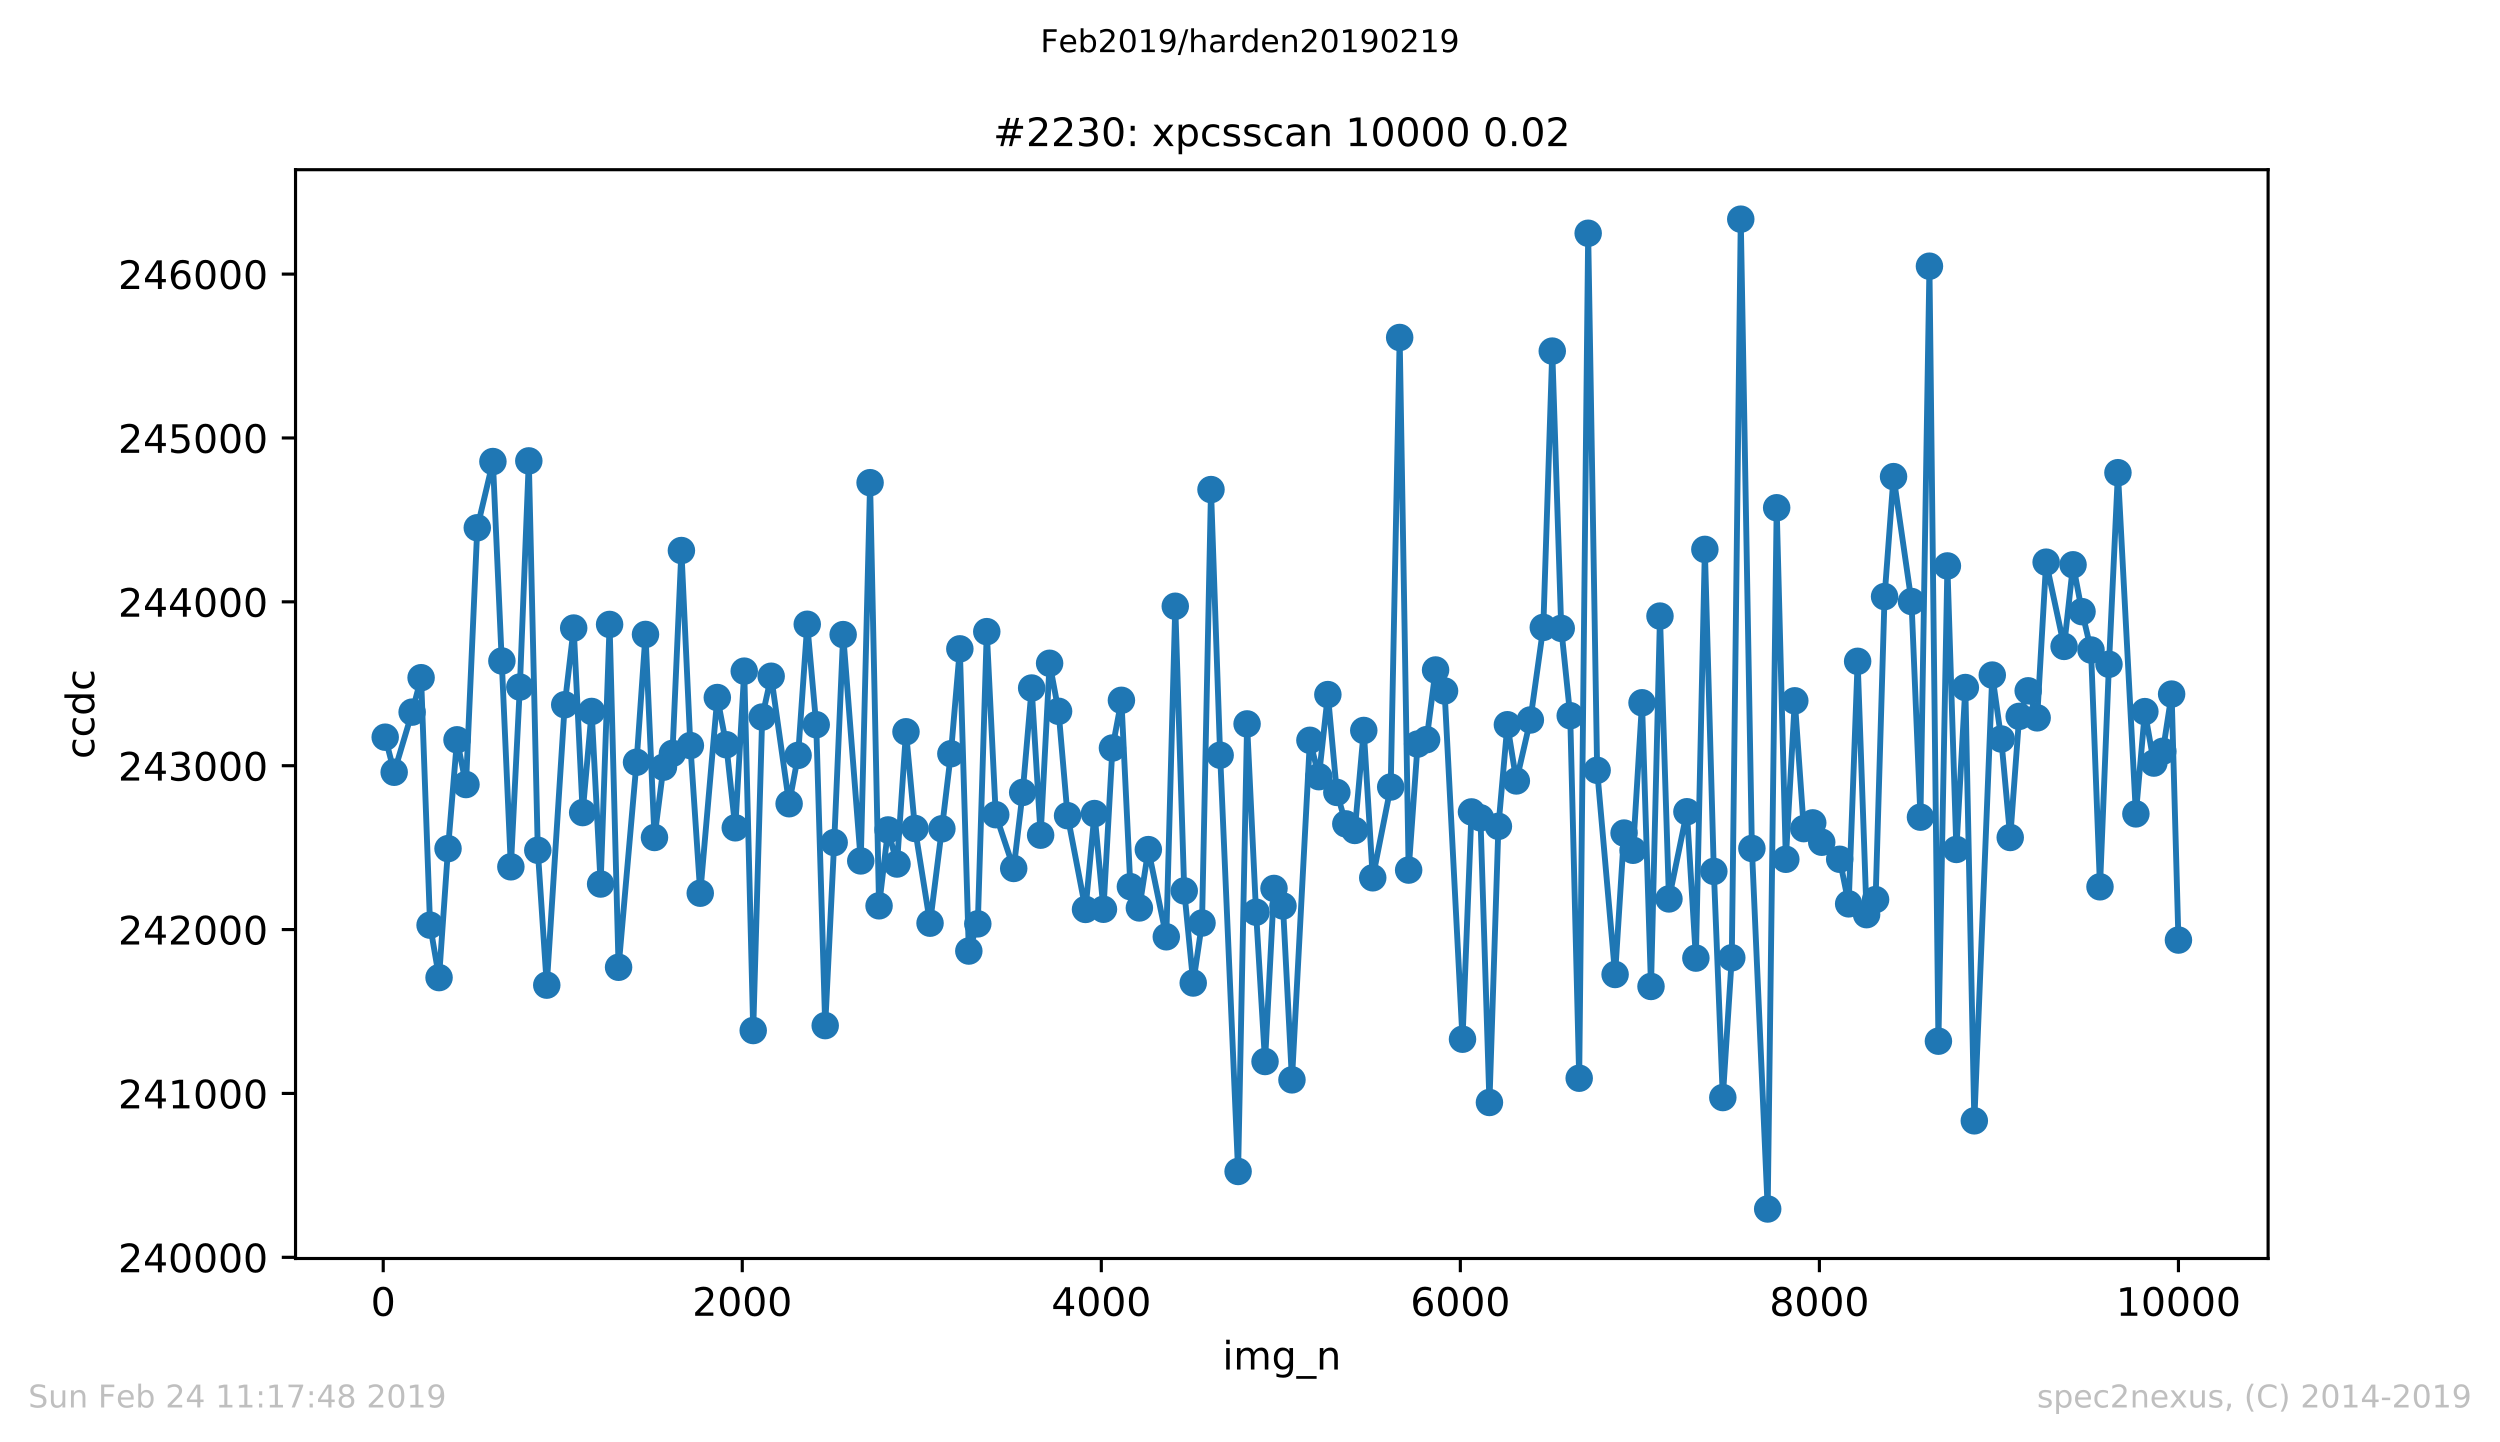 <?xml version="1.0" encoding="utf-8" standalone="no"?>
<!DOCTYPE svg PUBLIC "-//W3C//DTD SVG 1.1//EN"
  "http://www.w3.org/Graphics/SVG/1.1/DTD/svg11.dtd">
<!-- Created with matplotlib (https://matplotlib.org/) -->
<svg height="367.2pt" version="1.1" viewBox="0 0 636.48 367.2" width="636.48pt" xmlns="http://www.w3.org/2000/svg" xmlns:xlink="http://www.w3.org/1999/xlink">
 <defs>
  <style type="text/css">
*{stroke-linecap:butt;stroke-linejoin:round;white-space:pre;}
  </style>
 </defs>
 <g id="figure_1">
  <g id="patch_1">
   <path d="M 0 367.2 
L 636.48 367.2 
L 636.48 0 
L 0 0 
z
" style="fill:#ffffff;"/>
  </g>
  <g id="axes_1">
   <g id="patch_2">
    <path d="M 75.24 320.4 
L 577.44 320.4 
L 577.44 43.2 
L 75.24 43.2 
z
" style="fill:#ffffff;"/>
   </g>
   <g id="matplotlib.axis_1">
    <g id="xtick_1">
     <g id="line2d_1">
      <defs>
       <path d="M 0 0 
L 0 3.5 
" id="mfa67e1e155" style="stroke:#000000;stroke-width:0.8;"/>
      </defs>
      <g>
       <use style="stroke:#000000;stroke-width:0.8;" x="97.565" xlink:href="#mfa67e1e155" y="320.4"/>
      </g>
     </g>
     <g id="text_1">
      <!-- 0 -->
      <defs>
       <path d="M 31.781 66.406 
Q 24.172 66.406 20.328 58.906 
Q 16.5 51.422 16.5 36.375 
Q 16.5 21.391 20.328 13.891 
Q 24.172 6.391 31.781 6.391 
Q 39.453 6.391 43.281 13.891 
Q 47.125 21.391 47.125 36.375 
Q 47.125 51.422 43.281 58.906 
Q 39.453 66.406 31.781 66.406 
z
M 31.781 74.219 
Q 44.047 74.219 50.516 64.516 
Q 56.984 54.828 56.984 36.375 
Q 56.984 17.969 50.516 8.266 
Q 44.047 -1.422 31.781 -1.422 
Q 19.531 -1.422 13.062 8.266 
Q 6.594 17.969 6.594 36.375 
Q 6.594 54.828 13.062 64.516 
Q 19.531 74.219 31.781 74.219 
z
" id="DejaVuSans-48"/>
      </defs>
      <g transform="translate(94.383 334.998)scale(0.1 -0.1)">
       <use xlink:href="#DejaVuSans-48"/>
      </g>
     </g>
    </g>
    <g id="xtick_2">
     <g id="line2d_2">
      <g>
       <use style="stroke:#000000;stroke-width:0.8;" x="188.974" xlink:href="#mfa67e1e155" y="320.4"/>
      </g>
     </g>
     <g id="text_2">
      <!-- 2000 -->
      <defs>
       <path d="M 19.188 8.297 
L 53.609 8.297 
L 53.609 0 
L 7.328 0 
L 7.328 8.297 
Q 12.938 14.109 22.625 23.891 
Q 32.328 33.688 34.812 36.531 
Q 39.547 41.844 41.422 45.531 
Q 43.312 49.219 43.312 52.781 
Q 43.312 58.594 39.234 62.25 
Q 35.156 65.922 28.609 65.922 
Q 23.969 65.922 18.812 64.312 
Q 13.672 62.703 7.812 59.422 
L 7.812 69.391 
Q 13.766 71.781 18.938 73 
Q 24.125 74.219 28.422 74.219 
Q 39.75 74.219 46.484 68.547 
Q 53.219 62.891 53.219 53.422 
Q 53.219 48.922 51.531 44.891 
Q 49.859 40.875 45.406 35.406 
Q 44.188 33.984 37.641 27.219 
Q 31.109 20.453 19.188 8.297 
z
" id="DejaVuSans-50"/>
      </defs>
      <g transform="translate(176.249 334.998)scale(0.1 -0.1)">
       <use xlink:href="#DejaVuSans-50"/>
       <use x="63.623" xlink:href="#DejaVuSans-48"/>
       <use x="127.246" xlink:href="#DejaVuSans-48"/>
       <use x="190.869" xlink:href="#DejaVuSans-48"/>
      </g>
     </g>
    </g>
    <g id="xtick_3">
     <g id="line2d_3">
      <g>
       <use style="stroke:#000000;stroke-width:0.8;" x="280.384" xlink:href="#mfa67e1e155" y="320.4"/>
      </g>
     </g>
     <g id="text_3">
      <!-- 4000 -->
      <defs>
       <path d="M 37.797 64.312 
L 12.891 25.391 
L 37.797 25.391 
z
M 35.203 72.906 
L 47.609 72.906 
L 47.609 25.391 
L 58.016 25.391 
L 58.016 17.188 
L 47.609 17.188 
L 47.609 0 
L 37.797 0 
L 37.797 17.188 
L 4.891 17.188 
L 4.891 26.703 
z
" id="DejaVuSans-52"/>
      </defs>
      <g transform="translate(267.659 334.998)scale(0.1 -0.1)">
       <use xlink:href="#DejaVuSans-52"/>
       <use x="63.623" xlink:href="#DejaVuSans-48"/>
       <use x="127.246" xlink:href="#DejaVuSans-48"/>
       <use x="190.869" xlink:href="#DejaVuSans-48"/>
      </g>
     </g>
    </g>
    <g id="xtick_4">
     <g id="line2d_4">
      <g>
       <use style="stroke:#000000;stroke-width:0.8;" x="371.793" xlink:href="#mfa67e1e155" y="320.4"/>
      </g>
     </g>
     <g id="text_4">
      <!-- 6000 -->
      <defs>
       <path d="M 33.016 40.375 
Q 26.375 40.375 22.484 35.828 
Q 18.609 31.297 18.609 23.391 
Q 18.609 15.531 22.484 10.953 
Q 26.375 6.391 33.016 6.391 
Q 39.656 6.391 43.531 10.953 
Q 47.406 15.531 47.406 23.391 
Q 47.406 31.297 43.531 35.828 
Q 39.656 40.375 33.016 40.375 
z
M 52.594 71.297 
L 52.594 62.312 
Q 48.875 64.062 45.094 64.984 
Q 41.312 65.922 37.594 65.922 
Q 27.828 65.922 22.672 59.328 
Q 17.531 52.734 16.797 39.406 
Q 19.672 43.656 24.016 45.922 
Q 28.375 48.188 33.594 48.188 
Q 44.578 48.188 50.953 41.516 
Q 57.328 34.859 57.328 23.391 
Q 57.328 12.156 50.688 5.359 
Q 44.047 -1.422 33.016 -1.422 
Q 20.359 -1.422 13.672 8.266 
Q 6.984 17.969 6.984 36.375 
Q 6.984 53.656 15.188 63.938 
Q 23.391 74.219 37.203 74.219 
Q 40.922 74.219 44.703 73.484 
Q 48.484 72.75 52.594 71.297 
z
" id="DejaVuSans-54"/>
      </defs>
      <g transform="translate(359.068 334.998)scale(0.1 -0.1)">
       <use xlink:href="#DejaVuSans-54"/>
       <use x="63.623" xlink:href="#DejaVuSans-48"/>
       <use x="127.246" xlink:href="#DejaVuSans-48"/>
       <use x="190.869" xlink:href="#DejaVuSans-48"/>
      </g>
     </g>
    </g>
    <g id="xtick_5">
     <g id="line2d_5">
      <g>
       <use style="stroke:#000000;stroke-width:0.8;" x="463.203" xlink:href="#mfa67e1e155" y="320.4"/>
      </g>
     </g>
     <g id="text_5">
      <!-- 8000 -->
      <defs>
       <path d="M 31.781 34.625 
Q 24.75 34.625 20.719 30.859 
Q 16.703 27.094 16.703 20.516 
Q 16.703 13.922 20.719 10.156 
Q 24.75 6.391 31.781 6.391 
Q 38.812 6.391 42.859 10.172 
Q 46.922 13.969 46.922 20.516 
Q 46.922 27.094 42.891 30.859 
Q 38.875 34.625 31.781 34.625 
z
M 21.922 38.812 
Q 15.578 40.375 12.031 44.719 
Q 8.5 49.078 8.5 55.328 
Q 8.5 64.062 14.719 69.141 
Q 20.953 74.219 31.781 74.219 
Q 42.672 74.219 48.875 69.141 
Q 55.078 64.062 55.078 55.328 
Q 55.078 49.078 51.531 44.719 
Q 48 40.375 41.703 38.812 
Q 48.828 37.156 52.797 32.312 
Q 56.781 27.484 56.781 20.516 
Q 56.781 9.906 50.312 4.234 
Q 43.844 -1.422 31.781 -1.422 
Q 19.734 -1.422 13.25 4.234 
Q 6.781 9.906 6.781 20.516 
Q 6.781 27.484 10.781 32.312 
Q 14.797 37.156 21.922 38.812 
z
M 18.312 54.391 
Q 18.312 48.734 21.844 45.562 
Q 25.391 42.391 31.781 42.391 
Q 38.141 42.391 41.719 45.562 
Q 45.312 48.734 45.312 54.391 
Q 45.312 60.062 41.719 63.234 
Q 38.141 66.406 31.781 66.406 
Q 25.391 66.406 21.844 63.234 
Q 18.312 60.062 18.312 54.391 
z
" id="DejaVuSans-56"/>
      </defs>
      <g transform="translate(450.478 334.998)scale(0.1 -0.1)">
       <use xlink:href="#DejaVuSans-56"/>
       <use x="63.623" xlink:href="#DejaVuSans-48"/>
       <use x="127.246" xlink:href="#DejaVuSans-48"/>
       <use x="190.869" xlink:href="#DejaVuSans-48"/>
      </g>
     </g>
    </g>
    <g id="xtick_6">
     <g id="line2d_6">
      <g>
       <use style="stroke:#000000;stroke-width:0.8;" x="554.613" xlink:href="#mfa67e1e155" y="320.4"/>
      </g>
     </g>
     <g id="text_6">
      <!-- 10000 -->
      <defs>
       <path d="M 12.406 8.297 
L 28.516 8.297 
L 28.516 63.922 
L 10.984 60.406 
L 10.984 69.391 
L 28.422 72.906 
L 38.281 72.906 
L 38.281 8.297 
L 54.391 8.297 
L 54.391 0 
L 12.406 0 
z
" id="DejaVuSans-49"/>
      </defs>
      <g transform="translate(538.706 334.998)scale(0.1 -0.1)">
       <use xlink:href="#DejaVuSans-49"/>
       <use x="63.623" xlink:href="#DejaVuSans-48"/>
       <use x="127.246" xlink:href="#DejaVuSans-48"/>
       <use x="190.869" xlink:href="#DejaVuSans-48"/>
       <use x="254.492" xlink:href="#DejaVuSans-48"/>
      </g>
     </g>
    </g>
    <g id="text_7">
     <!-- img_n -->
     <defs>
      <path d="M 9.422 54.688 
L 18.406 54.688 
L 18.406 0 
L 9.422 0 
z
M 9.422 75.984 
L 18.406 75.984 
L 18.406 64.594 
L 9.422 64.594 
z
" id="DejaVuSans-105"/>
      <path d="M 52 44.188 
Q 55.375 50.25 60.062 53.125 
Q 64.75 56 71.094 56 
Q 79.641 56 84.281 50.016 
Q 88.922 44.047 88.922 33.016 
L 88.922 0 
L 79.891 0 
L 79.891 32.719 
Q 79.891 40.578 77.094 44.375 
Q 74.312 48.188 68.609 48.188 
Q 61.625 48.188 57.562 43.547 
Q 53.516 38.922 53.516 30.906 
L 53.516 0 
L 44.484 0 
L 44.484 32.719 
Q 44.484 40.625 41.703 44.406 
Q 38.922 48.188 33.109 48.188 
Q 26.219 48.188 22.156 43.531 
Q 18.109 38.875 18.109 30.906 
L 18.109 0 
L 9.078 0 
L 9.078 54.688 
L 18.109 54.688 
L 18.109 46.188 
Q 21.188 51.219 25.484 53.609 
Q 29.781 56 35.688 56 
Q 41.656 56 45.828 52.969 
Q 50 49.953 52 44.188 
z
" id="DejaVuSans-109"/>
      <path d="M 45.406 27.984 
Q 45.406 37.75 41.375 43.109 
Q 37.359 48.484 30.078 48.484 
Q 22.859 48.484 18.828 43.109 
Q 14.797 37.75 14.797 27.984 
Q 14.797 18.266 18.828 12.891 
Q 22.859 7.516 30.078 7.516 
Q 37.359 7.516 41.375 12.891 
Q 45.406 18.266 45.406 27.984 
z
M 54.391 6.781 
Q 54.391 -7.172 48.188 -13.984 
Q 42 -20.797 29.203 -20.797 
Q 24.469 -20.797 20.266 -20.094 
Q 16.062 -19.391 12.109 -17.922 
L 12.109 -9.188 
Q 16.062 -11.328 19.922 -12.344 
Q 23.781 -13.375 27.781 -13.375 
Q 36.625 -13.375 41.016 -8.766 
Q 45.406 -4.156 45.406 5.172 
L 45.406 9.625 
Q 42.625 4.781 38.281 2.391 
Q 33.938 0 27.875 0 
Q 17.828 0 11.672 7.656 
Q 5.516 15.328 5.516 27.984 
Q 5.516 40.672 11.672 48.328 
Q 17.828 56 27.875 56 
Q 33.938 56 38.281 53.609 
Q 42.625 51.219 45.406 46.391 
L 45.406 54.688 
L 54.391 54.688 
z
" id="DejaVuSans-103"/>
      <path d="M 50.984 -16.609 
L 50.984 -23.578 
L -0.984 -23.578 
L -0.984 -16.609 
z
" id="DejaVuSans-95"/>
      <path d="M 54.891 33.016 
L 54.891 0 
L 45.906 0 
L 45.906 32.719 
Q 45.906 40.484 42.875 44.328 
Q 39.844 48.188 33.797 48.188 
Q 26.516 48.188 22.312 43.547 
Q 18.109 38.922 18.109 30.906 
L 18.109 0 
L 9.078 0 
L 9.078 54.688 
L 18.109 54.688 
L 18.109 46.188 
Q 21.344 51.125 25.703 53.562 
Q 30.078 56 35.797 56 
Q 45.219 56 50.047 50.172 
Q 54.891 44.344 54.891 33.016 
z
" id="DejaVuSans-110"/>
     </defs>
     <g transform="translate(311.238 348.677)scale(0.1 -0.1)">
      <use xlink:href="#DejaVuSans-105"/>
      <use x="27.783" xlink:href="#DejaVuSans-109"/>
      <use x="125.195" xlink:href="#DejaVuSans-103"/>
      <use x="188.672" xlink:href="#DejaVuSans-95"/>
      <use x="238.672" xlink:href="#DejaVuSans-110"/>
     </g>
    </g>
   </g>
   <g id="matplotlib.axis_2">
    <g id="ytick_1">
     <g id="line2d_7">
      <defs>
       <path d="M 0 0 
L -3.5 0 
" id="m250cfc0ea9" style="stroke:#000000;stroke-width:0.8;"/>
      </defs>
      <g>
       <use style="stroke:#000000;stroke-width:0.8;" x="75.24" xlink:href="#m250cfc0ea9" y="320.108"/>
      </g>
     </g>
     <g id="text_8">
      <!-- 240000 -->
      <g transform="translate(30.065 323.907)scale(0.1 -0.1)">
       <use xlink:href="#DejaVuSans-50"/>
       <use x="63.623" xlink:href="#DejaVuSans-52"/>
       <use x="127.246" xlink:href="#DejaVuSans-48"/>
       <use x="190.869" xlink:href="#DejaVuSans-48"/>
       <use x="254.492" xlink:href="#DejaVuSans-48"/>
       <use x="318.115" xlink:href="#DejaVuSans-48"/>
      </g>
     </g>
    </g>
    <g id="ytick_2">
     <g id="line2d_8">
      <g>
       <use style="stroke:#000000;stroke-width:0.8;" x="75.24" xlink:href="#m250cfc0ea9" y="278.386"/>
      </g>
     </g>
     <g id="text_9">
      <!-- 241000 -->
      <g transform="translate(30.065 282.185)scale(0.1 -0.1)">
       <use xlink:href="#DejaVuSans-50"/>
       <use x="63.623" xlink:href="#DejaVuSans-52"/>
       <use x="127.246" xlink:href="#DejaVuSans-49"/>
       <use x="190.869" xlink:href="#DejaVuSans-48"/>
       <use x="254.492" xlink:href="#DejaVuSans-48"/>
       <use x="318.115" xlink:href="#DejaVuSans-48"/>
      </g>
     </g>
    </g>
    <g id="ytick_3">
     <g id="line2d_9">
      <g>
       <use style="stroke:#000000;stroke-width:0.8;" x="75.24" xlink:href="#m250cfc0ea9" y="236.664"/>
      </g>
     </g>
     <g id="text_10">
      <!-- 242000 -->
      <g transform="translate(30.065 240.463)scale(0.1 -0.1)">
       <use xlink:href="#DejaVuSans-50"/>
       <use x="63.623" xlink:href="#DejaVuSans-52"/>
       <use x="127.246" xlink:href="#DejaVuSans-50"/>
       <use x="190.869" xlink:href="#DejaVuSans-48"/>
       <use x="254.492" xlink:href="#DejaVuSans-48"/>
       <use x="318.115" xlink:href="#DejaVuSans-48"/>
      </g>
     </g>
    </g>
    <g id="ytick_4">
     <g id="line2d_10">
      <g>
       <use style="stroke:#000000;stroke-width:0.8;" x="75.24" xlink:href="#m250cfc0ea9" y="194.942"/>
      </g>
     </g>
     <g id="text_11">
      <!-- 243000 -->
      <defs>
       <path d="M 40.578 39.312 
Q 47.656 37.797 51.625 33 
Q 55.609 28.219 55.609 21.188 
Q 55.609 10.406 48.188 4.484 
Q 40.766 -1.422 27.094 -1.422 
Q 22.516 -1.422 17.656 -0.516 
Q 12.797 0.391 7.625 2.203 
L 7.625 11.719 
Q 11.719 9.328 16.594 8.109 
Q 21.484 6.891 26.812 6.891 
Q 36.078 6.891 40.938 10.547 
Q 45.797 14.203 45.797 21.188 
Q 45.797 27.641 41.281 31.266 
Q 36.766 34.906 28.719 34.906 
L 20.219 34.906 
L 20.219 43.016 
L 29.109 43.016 
Q 36.375 43.016 40.234 45.922 
Q 44.094 48.828 44.094 54.297 
Q 44.094 59.906 40.109 62.906 
Q 36.141 65.922 28.719 65.922 
Q 24.656 65.922 20.016 65.031 
Q 15.375 64.156 9.812 62.312 
L 9.812 71.094 
Q 15.438 72.656 20.344 73.438 
Q 25.25 74.219 29.594 74.219 
Q 40.828 74.219 47.359 69.109 
Q 53.906 64.016 53.906 55.328 
Q 53.906 49.266 50.438 45.094 
Q 46.969 40.922 40.578 39.312 
z
" id="DejaVuSans-51"/>
      </defs>
      <g transform="translate(30.065 198.742)scale(0.1 -0.1)">
       <use xlink:href="#DejaVuSans-50"/>
       <use x="63.623" xlink:href="#DejaVuSans-52"/>
       <use x="127.246" xlink:href="#DejaVuSans-51"/>
       <use x="190.869" xlink:href="#DejaVuSans-48"/>
       <use x="254.492" xlink:href="#DejaVuSans-48"/>
       <use x="318.115" xlink:href="#DejaVuSans-48"/>
      </g>
     </g>
    </g>
    <g id="ytick_5">
     <g id="line2d_11">
      <g>
       <use style="stroke:#000000;stroke-width:0.8;" x="75.24" xlink:href="#m250cfc0ea9" y="153.221"/>
      </g>
     </g>
     <g id="text_12">
      <!-- 244000 -->
      <g transform="translate(30.065 157.02)scale(0.1 -0.1)">
       <use xlink:href="#DejaVuSans-50"/>
       <use x="63.623" xlink:href="#DejaVuSans-52"/>
       <use x="127.246" xlink:href="#DejaVuSans-52"/>
       <use x="190.869" xlink:href="#DejaVuSans-48"/>
       <use x="254.492" xlink:href="#DejaVuSans-48"/>
       <use x="318.115" xlink:href="#DejaVuSans-48"/>
      </g>
     </g>
    </g>
    <g id="ytick_6">
     <g id="line2d_12">
      <g>
       <use style="stroke:#000000;stroke-width:0.8;" x="75.24" xlink:href="#m250cfc0ea9" y="111.499"/>
      </g>
     </g>
     <g id="text_13">
      <!-- 245000 -->
      <defs>
       <path d="M 10.797 72.906 
L 49.516 72.906 
L 49.516 64.594 
L 19.828 64.594 
L 19.828 46.734 
Q 21.969 47.469 24.109 47.828 
Q 26.266 48.188 28.422 48.188 
Q 40.625 48.188 47.75 41.5 
Q 54.891 34.812 54.891 23.391 
Q 54.891 11.625 47.562 5.094 
Q 40.234 -1.422 26.906 -1.422 
Q 22.312 -1.422 17.547 -0.641 
Q 12.797 0.141 7.719 1.703 
L 7.719 11.625 
Q 12.109 9.234 16.797 8.062 
Q 21.484 6.891 26.703 6.891 
Q 35.156 6.891 40.078 11.328 
Q 45.016 15.766 45.016 23.391 
Q 45.016 31 40.078 35.438 
Q 35.156 39.891 26.703 39.891 
Q 22.75 39.891 18.812 39.016 
Q 14.891 38.141 10.797 36.281 
z
" id="DejaVuSans-53"/>
      </defs>
      <g transform="translate(30.065 115.298)scale(0.1 -0.1)">
       <use xlink:href="#DejaVuSans-50"/>
       <use x="63.623" xlink:href="#DejaVuSans-52"/>
       <use x="127.246" xlink:href="#DejaVuSans-53"/>
       <use x="190.869" xlink:href="#DejaVuSans-48"/>
       <use x="254.492" xlink:href="#DejaVuSans-48"/>
       <use x="318.115" xlink:href="#DejaVuSans-48"/>
      </g>
     </g>
    </g>
    <g id="ytick_7">
     <g id="line2d_13">
      <g>
       <use style="stroke:#000000;stroke-width:0.8;" x="75.24" xlink:href="#m250cfc0ea9" y="69.777"/>
      </g>
     </g>
     <g id="text_14">
      <!-- 246000 -->
      <g transform="translate(30.065 73.576)scale(0.1 -0.1)">
       <use xlink:href="#DejaVuSans-50"/>
       <use x="63.623" xlink:href="#DejaVuSans-52"/>
       <use x="127.246" xlink:href="#DejaVuSans-54"/>
       <use x="190.869" xlink:href="#DejaVuSans-48"/>
       <use x="254.492" xlink:href="#DejaVuSans-48"/>
       <use x="318.115" xlink:href="#DejaVuSans-48"/>
      </g>
     </g>
    </g>
    <g id="text_15">
     <!-- ccdc -->
     <defs>
      <path d="M 48.781 52.594 
L 48.781 44.188 
Q 44.969 46.297 41.141 47.344 
Q 37.312 48.391 33.406 48.391 
Q 24.656 48.391 19.812 42.844 
Q 14.984 37.312 14.984 27.297 
Q 14.984 17.281 19.812 11.734 
Q 24.656 6.203 33.406 6.203 
Q 37.312 6.203 41.141 7.25 
Q 44.969 8.297 48.781 10.406 
L 48.781 2.094 
Q 45.016 0.344 40.984 -0.531 
Q 36.969 -1.422 32.422 -1.422 
Q 20.062 -1.422 12.781 6.344 
Q 5.516 14.109 5.516 27.297 
Q 5.516 40.672 12.859 48.328 
Q 20.219 56 33.016 56 
Q 37.156 56 41.109 55.141 
Q 45.062 54.297 48.781 52.594 
z
" id="DejaVuSans-99"/>
      <path d="M 45.406 46.391 
L 45.406 75.984 
L 54.391 75.984 
L 54.391 0 
L 45.406 0 
L 45.406 8.203 
Q 42.578 3.328 38.25 0.953 
Q 33.938 -1.422 27.875 -1.422 
Q 17.969 -1.422 11.734 6.484 
Q 5.516 14.406 5.516 27.297 
Q 5.516 40.188 11.734 48.094 
Q 17.969 56 27.875 56 
Q 33.938 56 38.25 53.625 
Q 42.578 51.266 45.406 46.391 
z
M 14.797 27.297 
Q 14.797 17.391 18.875 11.75 
Q 22.953 6.109 30.078 6.109 
Q 37.203 6.109 41.297 11.75 
Q 45.406 17.391 45.406 27.297 
Q 45.406 37.203 41.297 42.844 
Q 37.203 48.484 30.078 48.484 
Q 22.953 48.484 18.875 42.844 
Q 14.797 37.203 14.797 27.297 
z
" id="DejaVuSans-100"/>
     </defs>
     <g transform="translate(23.985 193.222)rotate(-90)scale(0.1 -0.1)">
      <use xlink:href="#DejaVuSans-99"/>
      <use x="54.98" xlink:href="#DejaVuSans-99"/>
      <use x="109.961" xlink:href="#DejaVuSans-100"/>
      <use x="173.438" xlink:href="#DejaVuSans-99"/>
     </g>
    </g>
   </g>
   <g id="line2d_14">
    <path clip-path="url(#pda4f08e64d)" d="M 98.067 187.683 
L 100.353 196.611 
L 104.923 181.299 
L 107.208 172.538 
L 109.493 235.538 
L 111.779 248.889 
L 114.064 216.054 
L 116.349 188.35 
L 118.634 199.74 
L 121.514 134.362 
L 125.49 117.507 
L 130.061 220.685 
L 132.346 174.916 
L 134.631 117.34 
L 136.916 216.471 
L 139.202 250.808 
L 143.772 179.422 
L 146.057 159.896 
L 148.343 206.875 
L 150.628 181.132 
L 152.913 225.066 
L 155.198 158.978 
L 157.484 246.26 
L 162.054 194.066 
L 164.339 161.523 
L 166.625 213.217 
L 168.91 195.318 
L 171.195 191.813 
L 173.48 140.162 
L 175.765 189.811 
L 178.279 227.402 
L 182.621 177.586 
L 184.906 189.602 
L 187.192 210.755 
L 189.477 170.869 
L 191.762 262.365 
L 194.047 182.551 
L 196.333 172.162 
L 200.903 204.622 
L 203.188 192.314 
L 205.519 158.936 
L 207.805 184.512 
L 210.09 261.113 
L 212.375 214.51 
L 214.66 161.565 
L 219.139 219.183 
L 221.516 122.889 
L 223.801 230.615 
L 226.086 211.297 
L 228.372 219.975 
L 230.657 186.306 
L 232.942 210.922 
L 236.781 235.037 
L 239.798 211.005 
L 242.083 191.897 
L 244.368 165.195 
L 246.654 242.13 
L 248.939 235.204 
L 251.224 160.814 
L 253.509 207.417 
L 258.08 221.102 
L 260.365 201.743 
L 262.65 175.166 
L 264.936 212.632 
L 267.221 168.866 
L 269.506 181.091 
L 271.791 207.668 
L 276.362 231.532 
L 278.647 207.125 
L 280.932 231.491 
L 283.218 190.436 
L 285.503 178.295 
L 287.788 225.733 
L 290.073 231.157 
L 292.358 216.304 
L 296.929 238.5 
L 299.214 154.347 
L 301.499 226.818 
L 303.785 250.266 
L 306.024 234.995 
L 308.309 124.641 
L 310.64 192.272 
L 315.211 298.246 
L 317.496 184.303 
L 319.781 232.242 
L 322.067 270.25 
L 324.352 226.192 
L 326.637 230.656 
L 328.922 274.923 
L 333.493 188.475 
L 335.778 197.738 
L 338.063 176.835 
L 340.349 201.743 
L 342.634 209.754 
L 344.919 211.423 
L 347.204 185.972 
L 349.489 223.48 
L 354.06 200.366 
L 356.345 85.923 
L 358.63 221.519 
L 360.916 189.435 
L 363.201 188.309 
L 365.486 170.577 
L 367.771 175.917 
L 372.342 264.576 
L 374.627 206.708 
L 376.912 208.21 
L 379.198 280.681 
L 381.483 210.379 
L 383.768 184.512 
L 386.053 198.823 
L 389.618 183.302 
L 392.909 159.729 
L 395.194 89.386 
L 397.48 159.979 
L 399.765 182.217 
L 402.05 274.506 
L 404.335 59.388 
L 406.621 196.111 
L 411.191 248.096 
L 413.476 212.09 
L 415.761 216.471 
L 418.047 178.921 
L 420.332 251.142 
L 422.617 156.85 
L 424.902 228.862 
L 429.473 206.666 
L 431.758 243.924 
L 434.043 139.87 
L 436.329 221.853 
L 438.614 279.429 
L 440.899 243.84 
L 443.184 55.8 
L 446.018 216.012 
L 450.04 307.8 
L 452.325 129.272 
L 454.656 218.766 
L 456.942 178.421 
L 459.227 210.964 
L 461.512 209.503 
L 463.797 214.426 
L 468.368 218.766 
L 470.653 230.114 
L 472.938 168.366 
L 475.223 232.868 
L 477.509 229.029 
L 479.794 151.885 
L 482.079 121.345 
L 486.65 153.137 
L 488.935 208.043 
L 491.22 67.774 
L 493.505 265.077 
L 495.791 144.083 
L 498.076 216.262 
L 500.361 175.041 
L 502.646 285.354 
L 507.217 171.87 
L 509.502 188.142 
L 511.787 213.217 
L 514.073 182.384 
L 516.358 175.875 
L 518.643 182.76 
L 520.928 143.124 
L 525.499 164.569 
L 527.784 143.791 
L 530.069 155.724 
L 532.354 165.487 
L 534.64 225.775 
L 536.925 169.117 
L 539.21 120.344 
L 543.781 207.209 
L 546.066 181.174 
L 548.351 194.275 
L 550.636 191.271 
L 552.876 176.71 
L 554.613 239.334 
L 554.613 239.334 
" style="fill:none;stroke:#1f77b4;stroke-linecap:square;stroke-width:1.5;"/>
    <defs>
     <path d="M 0 3 
C 0.796 3 1.559 2.684 2.121 2.121 
C 2.684 1.559 3 0.796 3 0 
C 3 -0.796 2.684 -1.559 2.121 -2.121 
C 1.559 -2.684 0.796 -3 0 -3 
C -0.796 -3 -1.559 -2.684 -2.121 -2.121 
C -2.684 -1.559 -3 -0.796 -3 0 
C -3 0.796 -2.684 1.559 -2.121 2.121 
C -1.559 2.684 -0.796 3 0 3 
z
" id="m6a1d6b051c" style="stroke:#1f77b4;"/>
    </defs>
    <g clip-path="url(#pda4f08e64d)">
     <use style="fill:#1f77b4;stroke:#1f77b4;" x="98.067" xlink:href="#m6a1d6b051c" y="187.683"/>
     <use style="fill:#1f77b4;stroke:#1f77b4;" x="100.353" xlink:href="#m6a1d6b051c" y="196.611"/>
     <use style="fill:#1f77b4;stroke:#1f77b4;" x="104.923" xlink:href="#m6a1d6b051c" y="181.299"/>
     <use style="fill:#1f77b4;stroke:#1f77b4;" x="107.208" xlink:href="#m6a1d6b051c" y="172.538"/>
     <use style="fill:#1f77b4;stroke:#1f77b4;" x="109.493" xlink:href="#m6a1d6b051c" y="235.538"/>
     <use style="fill:#1f77b4;stroke:#1f77b4;" x="111.779" xlink:href="#m6a1d6b051c" y="248.889"/>
     <use style="fill:#1f77b4;stroke:#1f77b4;" x="114.064" xlink:href="#m6a1d6b051c" y="216.054"/>
     <use style="fill:#1f77b4;stroke:#1f77b4;" x="116.349" xlink:href="#m6a1d6b051c" y="188.35"/>
     <use style="fill:#1f77b4;stroke:#1f77b4;" x="118.634" xlink:href="#m6a1d6b051c" y="199.74"/>
     <use style="fill:#1f77b4;stroke:#1f77b4;" x="121.514" xlink:href="#m6a1d6b051c" y="134.362"/>
     <use style="fill:#1f77b4;stroke:#1f77b4;" x="125.49" xlink:href="#m6a1d6b051c" y="117.507"/>
     <use style="fill:#1f77b4;stroke:#1f77b4;" x="127.775" xlink:href="#m6a1d6b051c" y="168.282"/>
     <use style="fill:#1f77b4;stroke:#1f77b4;" x="130.061" xlink:href="#m6a1d6b051c" y="220.685"/>
     <use style="fill:#1f77b4;stroke:#1f77b4;" x="132.346" xlink:href="#m6a1d6b051c" y="174.916"/>
     <use style="fill:#1f77b4;stroke:#1f77b4;" x="134.631" xlink:href="#m6a1d6b051c" y="117.34"/>
     <use style="fill:#1f77b4;stroke:#1f77b4;" x="136.916" xlink:href="#m6a1d6b051c" y="216.471"/>
     <use style="fill:#1f77b4;stroke:#1f77b4;" x="139.202" xlink:href="#m6a1d6b051c" y="250.808"/>
     <use style="fill:#1f77b4;stroke:#1f77b4;" x="143.772" xlink:href="#m6a1d6b051c" y="179.422"/>
     <use style="fill:#1f77b4;stroke:#1f77b4;" x="146.057" xlink:href="#m6a1d6b051c" y="159.896"/>
     <use style="fill:#1f77b4;stroke:#1f77b4;" x="148.343" xlink:href="#m6a1d6b051c" y="206.875"/>
     <use style="fill:#1f77b4;stroke:#1f77b4;" x="150.628" xlink:href="#m6a1d6b051c" y="181.132"/>
     <use style="fill:#1f77b4;stroke:#1f77b4;" x="152.913" xlink:href="#m6a1d6b051c" y="225.066"/>
     <use style="fill:#1f77b4;stroke:#1f77b4;" x="155.198" xlink:href="#m6a1d6b051c" y="158.978"/>
     <use style="fill:#1f77b4;stroke:#1f77b4;" x="157.484" xlink:href="#m6a1d6b051c" y="246.26"/>
     <use style="fill:#1f77b4;stroke:#1f77b4;" x="162.054" xlink:href="#m6a1d6b051c" y="194.066"/>
     <use style="fill:#1f77b4;stroke:#1f77b4;" x="164.339" xlink:href="#m6a1d6b051c" y="161.523"/>
     <use style="fill:#1f77b4;stroke:#1f77b4;" x="166.625" xlink:href="#m6a1d6b051c" y="213.217"/>
     <use style="fill:#1f77b4;stroke:#1f77b4;" x="168.91" xlink:href="#m6a1d6b051c" y="195.318"/>
     <use style="fill:#1f77b4;stroke:#1f77b4;" x="171.195" xlink:href="#m6a1d6b051c" y="191.813"/>
     <use style="fill:#1f77b4;stroke:#1f77b4;" x="173.48" xlink:href="#m6a1d6b051c" y="140.162"/>
     <use style="fill:#1f77b4;stroke:#1f77b4;" x="175.765" xlink:href="#m6a1d6b051c" y="189.811"/>
     <use style="fill:#1f77b4;stroke:#1f77b4;" x="178.279" xlink:href="#m6a1d6b051c" y="227.402"/>
     <use style="fill:#1f77b4;stroke:#1f77b4;" x="182.621" xlink:href="#m6a1d6b051c" y="177.586"/>
     <use style="fill:#1f77b4;stroke:#1f77b4;" x="184.906" xlink:href="#m6a1d6b051c" y="189.602"/>
     <use style="fill:#1f77b4;stroke:#1f77b4;" x="187.192" xlink:href="#m6a1d6b051c" y="210.755"/>
     <use style="fill:#1f77b4;stroke:#1f77b4;" x="189.477" xlink:href="#m6a1d6b051c" y="170.869"/>
     <use style="fill:#1f77b4;stroke:#1f77b4;" x="191.762" xlink:href="#m6a1d6b051c" y="262.365"/>
     <use style="fill:#1f77b4;stroke:#1f77b4;" x="194.047" xlink:href="#m6a1d6b051c" y="182.551"/>
     <use style="fill:#1f77b4;stroke:#1f77b4;" x="196.333" xlink:href="#m6a1d6b051c" y="172.162"/>
     <use style="fill:#1f77b4;stroke:#1f77b4;" x="200.903" xlink:href="#m6a1d6b051c" y="204.622"/>
     <use style="fill:#1f77b4;stroke:#1f77b4;" x="203.188" xlink:href="#m6a1d6b051c" y="192.314"/>
     <use style="fill:#1f77b4;stroke:#1f77b4;" x="205.519" xlink:href="#m6a1d6b051c" y="158.936"/>
     <use style="fill:#1f77b4;stroke:#1f77b4;" x="207.805" xlink:href="#m6a1d6b051c" y="184.512"/>
     <use style="fill:#1f77b4;stroke:#1f77b4;" x="210.09" xlink:href="#m6a1d6b051c" y="261.113"/>
     <use style="fill:#1f77b4;stroke:#1f77b4;" x="212.375" xlink:href="#m6a1d6b051c" y="214.51"/>
     <use style="fill:#1f77b4;stroke:#1f77b4;" x="214.66" xlink:href="#m6a1d6b051c" y="161.565"/>
     <use style="fill:#1f77b4;stroke:#1f77b4;" x="219.139" xlink:href="#m6a1d6b051c" y="219.183"/>
     <use style="fill:#1f77b4;stroke:#1f77b4;" x="221.516" xlink:href="#m6a1d6b051c" y="122.889"/>
     <use style="fill:#1f77b4;stroke:#1f77b4;" x="223.801" xlink:href="#m6a1d6b051c" y="230.615"/>
     <use style="fill:#1f77b4;stroke:#1f77b4;" x="226.086" xlink:href="#m6a1d6b051c" y="211.297"/>
     <use style="fill:#1f77b4;stroke:#1f77b4;" x="228.372" xlink:href="#m6a1d6b051c" y="219.975"/>
     <use style="fill:#1f77b4;stroke:#1f77b4;" x="230.657" xlink:href="#m6a1d6b051c" y="186.306"/>
     <use style="fill:#1f77b4;stroke:#1f77b4;" x="232.942" xlink:href="#m6a1d6b051c" y="210.922"/>
     <use style="fill:#1f77b4;stroke:#1f77b4;" x="236.781" xlink:href="#m6a1d6b051c" y="235.037"/>
     <use style="fill:#1f77b4;stroke:#1f77b4;" x="239.798" xlink:href="#m6a1d6b051c" y="211.005"/>
     <use style="fill:#1f77b4;stroke:#1f77b4;" x="242.083" xlink:href="#m6a1d6b051c" y="191.897"/>
     <use style="fill:#1f77b4;stroke:#1f77b4;" x="244.368" xlink:href="#m6a1d6b051c" y="165.195"/>
     <use style="fill:#1f77b4;stroke:#1f77b4;" x="246.654" xlink:href="#m6a1d6b051c" y="242.13"/>
     <use style="fill:#1f77b4;stroke:#1f77b4;" x="248.939" xlink:href="#m6a1d6b051c" y="235.204"/>
     <use style="fill:#1f77b4;stroke:#1f77b4;" x="251.224" xlink:href="#m6a1d6b051c" y="160.814"/>
     <use style="fill:#1f77b4;stroke:#1f77b4;" x="253.509" xlink:href="#m6a1d6b051c" y="207.417"/>
     <use style="fill:#1f77b4;stroke:#1f77b4;" x="258.08" xlink:href="#m6a1d6b051c" y="221.102"/>
     <use style="fill:#1f77b4;stroke:#1f77b4;" x="260.365" xlink:href="#m6a1d6b051c" y="201.743"/>
     <use style="fill:#1f77b4;stroke:#1f77b4;" x="262.65" xlink:href="#m6a1d6b051c" y="175.166"/>
     <use style="fill:#1f77b4;stroke:#1f77b4;" x="264.936" xlink:href="#m6a1d6b051c" y="212.632"/>
     <use style="fill:#1f77b4;stroke:#1f77b4;" x="267.221" xlink:href="#m6a1d6b051c" y="168.866"/>
     <use style="fill:#1f77b4;stroke:#1f77b4;" x="269.506" xlink:href="#m6a1d6b051c" y="181.091"/>
     <use style="fill:#1f77b4;stroke:#1f77b4;" x="271.791" xlink:href="#m6a1d6b051c" y="207.668"/>
     <use style="fill:#1f77b4;stroke:#1f77b4;" x="276.362" xlink:href="#m6a1d6b051c" y="231.532"/>
     <use style="fill:#1f77b4;stroke:#1f77b4;" x="278.647" xlink:href="#m6a1d6b051c" y="207.125"/>
     <use style="fill:#1f77b4;stroke:#1f77b4;" x="280.932" xlink:href="#m6a1d6b051c" y="231.491"/>
     <use style="fill:#1f77b4;stroke:#1f77b4;" x="283.218" xlink:href="#m6a1d6b051c" y="190.436"/>
     <use style="fill:#1f77b4;stroke:#1f77b4;" x="285.503" xlink:href="#m6a1d6b051c" y="178.295"/>
     <use style="fill:#1f77b4;stroke:#1f77b4;" x="287.788" xlink:href="#m6a1d6b051c" y="225.733"/>
     <use style="fill:#1f77b4;stroke:#1f77b4;" x="290.073" xlink:href="#m6a1d6b051c" y="231.157"/>
     <use style="fill:#1f77b4;stroke:#1f77b4;" x="292.358" xlink:href="#m6a1d6b051c" y="216.304"/>
     <use style="fill:#1f77b4;stroke:#1f77b4;" x="296.929" xlink:href="#m6a1d6b051c" y="238.5"/>
     <use style="fill:#1f77b4;stroke:#1f77b4;" x="299.214" xlink:href="#m6a1d6b051c" y="154.347"/>
     <use style="fill:#1f77b4;stroke:#1f77b4;" x="301.499" xlink:href="#m6a1d6b051c" y="226.818"/>
     <use style="fill:#1f77b4;stroke:#1f77b4;" x="303.785" xlink:href="#m6a1d6b051c" y="250.266"/>
     <use style="fill:#1f77b4;stroke:#1f77b4;" x="306.024" xlink:href="#m6a1d6b051c" y="234.995"/>
     <use style="fill:#1f77b4;stroke:#1f77b4;" x="308.309" xlink:href="#m6a1d6b051c" y="124.641"/>
     <use style="fill:#1f77b4;stroke:#1f77b4;" x="310.64" xlink:href="#m6a1d6b051c" y="192.272"/>
     <use style="fill:#1f77b4;stroke:#1f77b4;" x="315.211" xlink:href="#m6a1d6b051c" y="298.246"/>
     <use style="fill:#1f77b4;stroke:#1f77b4;" x="317.496" xlink:href="#m6a1d6b051c" y="184.303"/>
     <use style="fill:#1f77b4;stroke:#1f77b4;" x="319.781" xlink:href="#m6a1d6b051c" y="232.242"/>
     <use style="fill:#1f77b4;stroke:#1f77b4;" x="322.067" xlink:href="#m6a1d6b051c" y="270.25"/>
     <use style="fill:#1f77b4;stroke:#1f77b4;" x="324.352" xlink:href="#m6a1d6b051c" y="226.192"/>
     <use style="fill:#1f77b4;stroke:#1f77b4;" x="326.637" xlink:href="#m6a1d6b051c" y="230.656"/>
     <use style="fill:#1f77b4;stroke:#1f77b4;" x="328.922" xlink:href="#m6a1d6b051c" y="274.923"/>
     <use style="fill:#1f77b4;stroke:#1f77b4;" x="333.493" xlink:href="#m6a1d6b051c" y="188.475"/>
     <use style="fill:#1f77b4;stroke:#1f77b4;" x="335.778" xlink:href="#m6a1d6b051c" y="197.738"/>
     <use style="fill:#1f77b4;stroke:#1f77b4;" x="338.063" xlink:href="#m6a1d6b051c" y="176.835"/>
     <use style="fill:#1f77b4;stroke:#1f77b4;" x="340.349" xlink:href="#m6a1d6b051c" y="201.743"/>
     <use style="fill:#1f77b4;stroke:#1f77b4;" x="342.634" xlink:href="#m6a1d6b051c" y="209.754"/>
     <use style="fill:#1f77b4;stroke:#1f77b4;" x="344.919" xlink:href="#m6a1d6b051c" y="211.423"/>
     <use style="fill:#1f77b4;stroke:#1f77b4;" x="347.204" xlink:href="#m6a1d6b051c" y="185.972"/>
     <use style="fill:#1f77b4;stroke:#1f77b4;" x="349.489" xlink:href="#m6a1d6b051c" y="223.48"/>
     <use style="fill:#1f77b4;stroke:#1f77b4;" x="354.06" xlink:href="#m6a1d6b051c" y="200.366"/>
     <use style="fill:#1f77b4;stroke:#1f77b4;" x="356.345" xlink:href="#m6a1d6b051c" y="85.923"/>
     <use style="fill:#1f77b4;stroke:#1f77b4;" x="358.63" xlink:href="#m6a1d6b051c" y="221.519"/>
     <use style="fill:#1f77b4;stroke:#1f77b4;" x="360.916" xlink:href="#m6a1d6b051c" y="189.435"/>
     <use style="fill:#1f77b4;stroke:#1f77b4;" x="363.201" xlink:href="#m6a1d6b051c" y="188.309"/>
     <use style="fill:#1f77b4;stroke:#1f77b4;" x="365.486" xlink:href="#m6a1d6b051c" y="170.577"/>
     <use style="fill:#1f77b4;stroke:#1f77b4;" x="367.771" xlink:href="#m6a1d6b051c" y="175.917"/>
     <use style="fill:#1f77b4;stroke:#1f77b4;" x="372.342" xlink:href="#m6a1d6b051c" y="264.576"/>
     <use style="fill:#1f77b4;stroke:#1f77b4;" x="374.627" xlink:href="#m6a1d6b051c" y="206.708"/>
     <use style="fill:#1f77b4;stroke:#1f77b4;" x="376.912" xlink:href="#m6a1d6b051c" y="208.21"/>
     <use style="fill:#1f77b4;stroke:#1f77b4;" x="379.198" xlink:href="#m6a1d6b051c" y="280.681"/>
     <use style="fill:#1f77b4;stroke:#1f77b4;" x="381.483" xlink:href="#m6a1d6b051c" y="210.379"/>
     <use style="fill:#1f77b4;stroke:#1f77b4;" x="383.768" xlink:href="#m6a1d6b051c" y="184.512"/>
     <use style="fill:#1f77b4;stroke:#1f77b4;" x="386.053" xlink:href="#m6a1d6b051c" y="198.823"/>
     <use style="fill:#1f77b4;stroke:#1f77b4;" x="389.618" xlink:href="#m6a1d6b051c" y="183.302"/>
     <use style="fill:#1f77b4;stroke:#1f77b4;" x="392.909" xlink:href="#m6a1d6b051c" y="159.729"/>
     <use style="fill:#1f77b4;stroke:#1f77b4;" x="395.194" xlink:href="#m6a1d6b051c" y="89.386"/>
     <use style="fill:#1f77b4;stroke:#1f77b4;" x="397.48" xlink:href="#m6a1d6b051c" y="159.979"/>
     <use style="fill:#1f77b4;stroke:#1f77b4;" x="399.765" xlink:href="#m6a1d6b051c" y="182.217"/>
     <use style="fill:#1f77b4;stroke:#1f77b4;" x="402.05" xlink:href="#m6a1d6b051c" y="274.506"/>
     <use style="fill:#1f77b4;stroke:#1f77b4;" x="404.335" xlink:href="#m6a1d6b051c" y="59.388"/>
     <use style="fill:#1f77b4;stroke:#1f77b4;" x="406.621" xlink:href="#m6a1d6b051c" y="196.111"/>
     <use style="fill:#1f77b4;stroke:#1f77b4;" x="411.191" xlink:href="#m6a1d6b051c" y="248.096"/>
     <use style="fill:#1f77b4;stroke:#1f77b4;" x="413.476" xlink:href="#m6a1d6b051c" y="212.09"/>
     <use style="fill:#1f77b4;stroke:#1f77b4;" x="415.761" xlink:href="#m6a1d6b051c" y="216.471"/>
     <use style="fill:#1f77b4;stroke:#1f77b4;" x="418.047" xlink:href="#m6a1d6b051c" y="178.921"/>
     <use style="fill:#1f77b4;stroke:#1f77b4;" x="420.332" xlink:href="#m6a1d6b051c" y="251.142"/>
     <use style="fill:#1f77b4;stroke:#1f77b4;" x="422.617" xlink:href="#m6a1d6b051c" y="156.85"/>
     <use style="fill:#1f77b4;stroke:#1f77b4;" x="424.902" xlink:href="#m6a1d6b051c" y="228.862"/>
     <use style="fill:#1f77b4;stroke:#1f77b4;" x="429.473" xlink:href="#m6a1d6b051c" y="206.666"/>
     <use style="fill:#1f77b4;stroke:#1f77b4;" x="431.758" xlink:href="#m6a1d6b051c" y="243.924"/>
     <use style="fill:#1f77b4;stroke:#1f77b4;" x="434.043" xlink:href="#m6a1d6b051c" y="139.87"/>
     <use style="fill:#1f77b4;stroke:#1f77b4;" x="436.329" xlink:href="#m6a1d6b051c" y="221.853"/>
     <use style="fill:#1f77b4;stroke:#1f77b4;" x="438.614" xlink:href="#m6a1d6b051c" y="279.429"/>
     <use style="fill:#1f77b4;stroke:#1f77b4;" x="440.899" xlink:href="#m6a1d6b051c" y="243.84"/>
     <use style="fill:#1f77b4;stroke:#1f77b4;" x="443.184" xlink:href="#m6a1d6b051c" y="55.8"/>
     <use style="fill:#1f77b4;stroke:#1f77b4;" x="446.018" xlink:href="#m6a1d6b051c" y="216.012"/>
     <use style="fill:#1f77b4;stroke:#1f77b4;" x="450.04" xlink:href="#m6a1d6b051c" y="307.8"/>
     <use style="fill:#1f77b4;stroke:#1f77b4;" x="452.325" xlink:href="#m6a1d6b051c" y="129.272"/>
     <use style="fill:#1f77b4;stroke:#1f77b4;" x="454.656" xlink:href="#m6a1d6b051c" y="218.766"/>
     <use style="fill:#1f77b4;stroke:#1f77b4;" x="456.942" xlink:href="#m6a1d6b051c" y="178.421"/>
     <use style="fill:#1f77b4;stroke:#1f77b4;" x="459.227" xlink:href="#m6a1d6b051c" y="210.964"/>
     <use style="fill:#1f77b4;stroke:#1f77b4;" x="461.512" xlink:href="#m6a1d6b051c" y="209.503"/>
     <use style="fill:#1f77b4;stroke:#1f77b4;" x="463.797" xlink:href="#m6a1d6b051c" y="214.426"/>
     <use style="fill:#1f77b4;stroke:#1f77b4;" x="468.368" xlink:href="#m6a1d6b051c" y="218.766"/>
     <use style="fill:#1f77b4;stroke:#1f77b4;" x="470.653" xlink:href="#m6a1d6b051c" y="230.114"/>
     <use style="fill:#1f77b4;stroke:#1f77b4;" x="472.938" xlink:href="#m6a1d6b051c" y="168.366"/>
     <use style="fill:#1f77b4;stroke:#1f77b4;" x="475.223" xlink:href="#m6a1d6b051c" y="232.868"/>
     <use style="fill:#1f77b4;stroke:#1f77b4;" x="477.509" xlink:href="#m6a1d6b051c" y="229.029"/>
     <use style="fill:#1f77b4;stroke:#1f77b4;" x="479.794" xlink:href="#m6a1d6b051c" y="151.885"/>
     <use style="fill:#1f77b4;stroke:#1f77b4;" x="482.079" xlink:href="#m6a1d6b051c" y="121.345"/>
     <use style="fill:#1f77b4;stroke:#1f77b4;" x="486.65" xlink:href="#m6a1d6b051c" y="153.137"/>
     <use style="fill:#1f77b4;stroke:#1f77b4;" x="488.935" xlink:href="#m6a1d6b051c" y="208.043"/>
     <use style="fill:#1f77b4;stroke:#1f77b4;" x="491.22" xlink:href="#m6a1d6b051c" y="67.774"/>
     <use style="fill:#1f77b4;stroke:#1f77b4;" x="493.505" xlink:href="#m6a1d6b051c" y="265.077"/>
     <use style="fill:#1f77b4;stroke:#1f77b4;" x="495.791" xlink:href="#m6a1d6b051c" y="144.083"/>
     <use style="fill:#1f77b4;stroke:#1f77b4;" x="498.076" xlink:href="#m6a1d6b051c" y="216.262"/>
     <use style="fill:#1f77b4;stroke:#1f77b4;" x="500.361" xlink:href="#m6a1d6b051c" y="175.041"/>
     <use style="fill:#1f77b4;stroke:#1f77b4;" x="502.646" xlink:href="#m6a1d6b051c" y="285.354"/>
     <use style="fill:#1f77b4;stroke:#1f77b4;" x="507.217" xlink:href="#m6a1d6b051c" y="171.87"/>
     <use style="fill:#1f77b4;stroke:#1f77b4;" x="509.502" xlink:href="#m6a1d6b051c" y="188.142"/>
     <use style="fill:#1f77b4;stroke:#1f77b4;" x="511.787" xlink:href="#m6a1d6b051c" y="213.217"/>
     <use style="fill:#1f77b4;stroke:#1f77b4;" x="514.073" xlink:href="#m6a1d6b051c" y="182.384"/>
     <use style="fill:#1f77b4;stroke:#1f77b4;" x="516.358" xlink:href="#m6a1d6b051c" y="175.875"/>
     <use style="fill:#1f77b4;stroke:#1f77b4;" x="518.643" xlink:href="#m6a1d6b051c" y="182.76"/>
     <use style="fill:#1f77b4;stroke:#1f77b4;" x="520.928" xlink:href="#m6a1d6b051c" y="143.124"/>
     <use style="fill:#1f77b4;stroke:#1f77b4;" x="525.499" xlink:href="#m6a1d6b051c" y="164.569"/>
     <use style="fill:#1f77b4;stroke:#1f77b4;" x="527.784" xlink:href="#m6a1d6b051c" y="143.791"/>
     <use style="fill:#1f77b4;stroke:#1f77b4;" x="530.069" xlink:href="#m6a1d6b051c" y="155.724"/>
     <use style="fill:#1f77b4;stroke:#1f77b4;" x="532.354" xlink:href="#m6a1d6b051c" y="165.487"/>
     <use style="fill:#1f77b4;stroke:#1f77b4;" x="534.64" xlink:href="#m6a1d6b051c" y="225.775"/>
     <use style="fill:#1f77b4;stroke:#1f77b4;" x="536.925" xlink:href="#m6a1d6b051c" y="169.117"/>
     <use style="fill:#1f77b4;stroke:#1f77b4;" x="539.21" xlink:href="#m6a1d6b051c" y="120.344"/>
     <use style="fill:#1f77b4;stroke:#1f77b4;" x="543.781" xlink:href="#m6a1d6b051c" y="207.209"/>
     <use style="fill:#1f77b4;stroke:#1f77b4;" x="546.066" xlink:href="#m6a1d6b051c" y="181.174"/>
     <use style="fill:#1f77b4;stroke:#1f77b4;" x="548.351" xlink:href="#m6a1d6b051c" y="194.275"/>
     <use style="fill:#1f77b4;stroke:#1f77b4;" x="550.636" xlink:href="#m6a1d6b051c" y="191.271"/>
     <use style="fill:#1f77b4;stroke:#1f77b4;" x="552.876" xlink:href="#m6a1d6b051c" y="176.71"/>
     <use style="fill:#1f77b4;stroke:#1f77b4;" x="554.613" xlink:href="#m6a1d6b051c" y="239.334"/>
    </g>
   </g>
   <g id="patch_3">
    <path d="M 75.24 320.4 
L 75.24 43.2 
" style="fill:none;stroke:#000000;stroke-linecap:square;stroke-linejoin:miter;stroke-width:0.8;"/>
   </g>
   <g id="patch_4">
    <path d="M 577.44 320.4 
L 577.44 43.2 
" style="fill:none;stroke:#000000;stroke-linecap:square;stroke-linejoin:miter;stroke-width:0.8;"/>
   </g>
   <g id="patch_5">
    <path d="M 75.24 320.4 
L 577.44 320.4 
" style="fill:none;stroke:#000000;stroke-linecap:square;stroke-linejoin:miter;stroke-width:0.8;"/>
   </g>
   <g id="patch_6">
    <path d="M 75.24 43.2 
L 577.44 43.2 
" style="fill:none;stroke:#000000;stroke-linecap:square;stroke-linejoin:miter;stroke-width:0.8;"/>
   </g>
   <g id="text_16">
    <!-- #2230: xpcsscan 10000 0.02 -->
    <defs>
     <path d="M 51.125 44 
L 36.922 44 
L 32.812 27.688 
L 47.125 27.688 
z
M 43.797 71.781 
L 38.719 51.516 
L 52.984 51.516 
L 58.109 71.781 
L 65.922 71.781 
L 60.891 51.516 
L 76.125 51.516 
L 76.125 44 
L 58.984 44 
L 54.984 27.688 
L 70.516 27.688 
L 70.516 20.219 
L 53.078 20.219 
L 48 0 
L 40.188 0 
L 45.219 20.219 
L 30.906 20.219 
L 25.875 0 
L 18.016 0 
L 23.094 20.219 
L 7.719 20.219 
L 7.719 27.688 
L 24.906 27.688 
L 29 44 
L 13.281 44 
L 13.281 51.516 
L 30.906 51.516 
L 35.891 71.781 
z
" id="DejaVuSans-35"/>
     <path d="M 11.719 12.406 
L 22.016 12.406 
L 22.016 0 
L 11.719 0 
z
M 11.719 51.703 
L 22.016 51.703 
L 22.016 39.312 
L 11.719 39.312 
z
" id="DejaVuSans-58"/>
     <path id="DejaVuSans-32"/>
     <path d="M 54.891 54.688 
L 35.109 28.078 
L 55.906 0 
L 45.312 0 
L 29.391 21.484 
L 13.484 0 
L 2.875 0 
L 24.125 28.609 
L 4.688 54.688 
L 15.281 54.688 
L 29.781 35.203 
L 44.281 54.688 
z
" id="DejaVuSans-120"/>
     <path d="M 18.109 8.203 
L 18.109 -20.797 
L 9.078 -20.797 
L 9.078 54.688 
L 18.109 54.688 
L 18.109 46.391 
Q 20.953 51.266 25.266 53.625 
Q 29.594 56 35.594 56 
Q 45.562 56 51.781 48.094 
Q 58.016 40.188 58.016 27.297 
Q 58.016 14.406 51.781 6.484 
Q 45.562 -1.422 35.594 -1.422 
Q 29.594 -1.422 25.266 0.953 
Q 20.953 3.328 18.109 8.203 
z
M 48.688 27.297 
Q 48.688 37.203 44.609 42.844 
Q 40.531 48.484 33.406 48.484 
Q 26.266 48.484 22.188 42.844 
Q 18.109 37.203 18.109 27.297 
Q 18.109 17.391 22.188 11.75 
Q 26.266 6.109 33.406 6.109 
Q 40.531 6.109 44.609 11.75 
Q 48.688 17.391 48.688 27.297 
z
" id="DejaVuSans-112"/>
     <path d="M 44.281 53.078 
L 44.281 44.578 
Q 40.484 46.531 36.375 47.5 
Q 32.281 48.484 27.875 48.484 
Q 21.188 48.484 17.844 46.438 
Q 14.5 44.391 14.5 40.281 
Q 14.5 37.156 16.891 35.375 
Q 19.281 33.594 26.516 31.984 
L 29.594 31.297 
Q 39.156 29.25 43.188 25.516 
Q 47.219 21.781 47.219 15.094 
Q 47.219 7.469 41.188 3.016 
Q 35.156 -1.422 24.609 -1.422 
Q 20.219 -1.422 15.453 -0.562 
Q 10.688 0.297 5.422 2 
L 5.422 11.281 
Q 10.406 8.688 15.234 7.391 
Q 20.062 6.109 24.812 6.109 
Q 31.156 6.109 34.562 8.281 
Q 37.984 10.453 37.984 14.406 
Q 37.984 18.062 35.516 20.016 
Q 33.062 21.969 24.703 23.781 
L 21.578 24.516 
Q 13.234 26.266 9.516 29.906 
Q 5.812 33.547 5.812 39.891 
Q 5.812 47.609 11.281 51.797 
Q 16.75 56 26.812 56 
Q 31.781 56 36.172 55.266 
Q 40.578 54.547 44.281 53.078 
z
" id="DejaVuSans-115"/>
     <path d="M 34.281 27.484 
Q 23.391 27.484 19.188 25 
Q 14.984 22.516 14.984 16.5 
Q 14.984 11.719 18.141 8.906 
Q 21.297 6.109 26.703 6.109 
Q 34.188 6.109 38.703 11.406 
Q 43.219 16.703 43.219 25.484 
L 43.219 27.484 
z
M 52.203 31.203 
L 52.203 0 
L 43.219 0 
L 43.219 8.297 
Q 40.141 3.328 35.547 0.953 
Q 30.953 -1.422 24.312 -1.422 
Q 15.922 -1.422 10.953 3.297 
Q 6 8.016 6 15.922 
Q 6 25.141 12.172 29.828 
Q 18.359 34.516 30.609 34.516 
L 43.219 34.516 
L 43.219 35.406 
Q 43.219 41.609 39.141 45 
Q 35.062 48.391 27.688 48.391 
Q 23 48.391 18.547 47.266 
Q 14.109 46.141 10.016 43.891 
L 10.016 52.203 
Q 14.938 54.109 19.578 55.047 
Q 24.219 56 28.609 56 
Q 40.484 56 46.344 49.844 
Q 52.203 43.703 52.203 31.203 
z
" id="DejaVuSans-97"/>
     <path d="M 10.688 12.406 
L 21 12.406 
L 21 0 
L 10.688 0 
z
" id="DejaVuSans-46"/>
    </defs>
    <g transform="translate(252.86 37.2)scale(0.1 -0.1)">
     <use xlink:href="#DejaVuSans-35"/>
     <use x="83.789" xlink:href="#DejaVuSans-50"/>
     <use x="147.412" xlink:href="#DejaVuSans-50"/>
     <use x="211.035" xlink:href="#DejaVuSans-51"/>
     <use x="274.658" xlink:href="#DejaVuSans-48"/>
     <use x="338.281" xlink:href="#DejaVuSans-58"/>
     <use x="371.973" xlink:href="#DejaVuSans-32"/>
     <use x="403.76" xlink:href="#DejaVuSans-120"/>
     <use x="462.939" xlink:href="#DejaVuSans-112"/>
     <use x="526.416" xlink:href="#DejaVuSans-99"/>
     <use x="581.396" xlink:href="#DejaVuSans-115"/>
     <use x="633.496" xlink:href="#DejaVuSans-115"/>
     <use x="685.596" xlink:href="#DejaVuSans-99"/>
     <use x="740.576" xlink:href="#DejaVuSans-97"/>
     <use x="801.855" xlink:href="#DejaVuSans-110"/>
     <use x="865.234" xlink:href="#DejaVuSans-32"/>
     <use x="897.021" xlink:href="#DejaVuSans-49"/>
     <use x="960.645" xlink:href="#DejaVuSans-48"/>
     <use x="1024.268" xlink:href="#DejaVuSans-48"/>
     <use x="1087.891" xlink:href="#DejaVuSans-48"/>
     <use x="1151.514" xlink:href="#DejaVuSans-48"/>
     <use x="1215.137" xlink:href="#DejaVuSans-32"/>
     <use x="1246.924" xlink:href="#DejaVuSans-48"/>
     <use x="1310.547" xlink:href="#DejaVuSans-46"/>
     <use x="1342.334" xlink:href="#DejaVuSans-48"/>
     <use x="1405.957" xlink:href="#DejaVuSans-50"/>
    </g>
   </g>
  </g>
  <g id="text_17">
   <!-- Feb2019/harden20190219 -->
   <defs>
    <path d="M 9.812 72.906 
L 51.703 72.906 
L 51.703 64.594 
L 19.672 64.594 
L 19.672 43.109 
L 48.578 43.109 
L 48.578 34.812 
L 19.672 34.812 
L 19.672 0 
L 9.812 0 
z
" id="DejaVuSans-70"/>
    <path d="M 56.203 29.594 
L 56.203 25.203 
L 14.891 25.203 
Q 15.484 15.922 20.484 11.062 
Q 25.484 6.203 34.422 6.203 
Q 39.594 6.203 44.453 7.469 
Q 49.312 8.734 54.109 11.281 
L 54.109 2.781 
Q 49.266 0.734 44.188 -0.344 
Q 39.109 -1.422 33.891 -1.422 
Q 20.797 -1.422 13.156 6.188 
Q 5.516 13.812 5.516 26.812 
Q 5.516 40.234 12.766 48.109 
Q 20.016 56 32.328 56 
Q 43.359 56 49.781 48.891 
Q 56.203 41.797 56.203 29.594 
z
M 47.219 32.234 
Q 47.125 39.594 43.094 43.984 
Q 39.062 48.391 32.422 48.391 
Q 24.906 48.391 20.391 44.141 
Q 15.875 39.891 15.188 32.172 
z
" id="DejaVuSans-101"/>
    <path d="M 48.688 27.297 
Q 48.688 37.203 44.609 42.844 
Q 40.531 48.484 33.406 48.484 
Q 26.266 48.484 22.188 42.844 
Q 18.109 37.203 18.109 27.297 
Q 18.109 17.391 22.188 11.75 
Q 26.266 6.109 33.406 6.109 
Q 40.531 6.109 44.609 11.75 
Q 48.688 17.391 48.688 27.297 
z
M 18.109 46.391 
Q 20.953 51.266 25.266 53.625 
Q 29.594 56 35.594 56 
Q 45.562 56 51.781 48.094 
Q 58.016 40.188 58.016 27.297 
Q 58.016 14.406 51.781 6.484 
Q 45.562 -1.422 35.594 -1.422 
Q 29.594 -1.422 25.266 0.953 
Q 20.953 3.328 18.109 8.203 
L 18.109 0 
L 9.078 0 
L 9.078 75.984 
L 18.109 75.984 
z
" id="DejaVuSans-98"/>
    <path d="M 10.984 1.516 
L 10.984 10.5 
Q 14.703 8.734 18.5 7.812 
Q 22.312 6.891 25.984 6.891 
Q 35.75 6.891 40.891 13.453 
Q 46.047 20.016 46.781 33.406 
Q 43.953 29.203 39.594 26.953 
Q 35.25 24.703 29.984 24.703 
Q 19.047 24.703 12.672 31.312 
Q 6.297 37.938 6.297 49.422 
Q 6.297 60.641 12.938 67.422 
Q 19.578 74.219 30.609 74.219 
Q 43.266 74.219 49.922 64.516 
Q 56.594 54.828 56.594 36.375 
Q 56.594 19.141 48.406 8.859 
Q 40.234 -1.422 26.422 -1.422 
Q 22.703 -1.422 18.891 -0.688 
Q 15.094 0.047 10.984 1.516 
z
M 30.609 32.422 
Q 37.25 32.422 41.125 36.953 
Q 45.016 41.5 45.016 49.422 
Q 45.016 57.281 41.125 61.844 
Q 37.25 66.406 30.609 66.406 
Q 23.969 66.406 20.094 61.844 
Q 16.219 57.281 16.219 49.422 
Q 16.219 41.5 20.094 36.953 
Q 23.969 32.422 30.609 32.422 
z
" id="DejaVuSans-57"/>
    <path d="M 25.391 72.906 
L 33.688 72.906 
L 8.297 -9.281 
L 0 -9.281 
z
" id="DejaVuSans-47"/>
    <path d="M 54.891 33.016 
L 54.891 0 
L 45.906 0 
L 45.906 32.719 
Q 45.906 40.484 42.875 44.328 
Q 39.844 48.188 33.797 48.188 
Q 26.516 48.188 22.312 43.547 
Q 18.109 38.922 18.109 30.906 
L 18.109 0 
L 9.078 0 
L 9.078 75.984 
L 18.109 75.984 
L 18.109 46.188 
Q 21.344 51.125 25.703 53.562 
Q 30.078 56 35.797 56 
Q 45.219 56 50.047 50.172 
Q 54.891 44.344 54.891 33.016 
z
" id="DejaVuSans-104"/>
    <path d="M 41.109 46.297 
Q 39.594 47.172 37.812 47.578 
Q 36.031 48 33.891 48 
Q 26.266 48 22.188 43.047 
Q 18.109 38.094 18.109 28.812 
L 18.109 0 
L 9.078 0 
L 9.078 54.688 
L 18.109 54.688 
L 18.109 46.188 
Q 20.953 51.172 25.484 53.578 
Q 30.031 56 36.531 56 
Q 37.453 56 38.578 55.875 
Q 39.703 55.766 41.062 55.516 
z
" id="DejaVuSans-114"/>
   </defs>
   <g transform="translate(264.889 13.279)scale(0.08 -0.08)">
    <use xlink:href="#DejaVuSans-70"/>
    <use x="57.441" xlink:href="#DejaVuSans-101"/>
    <use x="118.965" xlink:href="#DejaVuSans-98"/>
    <use x="182.441" xlink:href="#DejaVuSans-50"/>
    <use x="246.064" xlink:href="#DejaVuSans-48"/>
    <use x="309.688" xlink:href="#DejaVuSans-49"/>
    <use x="373.311" xlink:href="#DejaVuSans-57"/>
    <use x="436.934" xlink:href="#DejaVuSans-47"/>
    <use x="470.625" xlink:href="#DejaVuSans-104"/>
    <use x="534.004" xlink:href="#DejaVuSans-97"/>
    <use x="595.283" xlink:href="#DejaVuSans-114"/>
    <use x="636.381" xlink:href="#DejaVuSans-100"/>
    <use x="699.857" xlink:href="#DejaVuSans-101"/>
    <use x="761.381" xlink:href="#DejaVuSans-110"/>
    <use x="824.76" xlink:href="#DejaVuSans-50"/>
    <use x="888.383" xlink:href="#DejaVuSans-48"/>
    <use x="952.006" xlink:href="#DejaVuSans-49"/>
    <use x="1015.629" xlink:href="#DejaVuSans-57"/>
    <use x="1079.252" xlink:href="#DejaVuSans-48"/>
    <use x="1142.875" xlink:href="#DejaVuSans-50"/>
    <use x="1206.498" xlink:href="#DejaVuSans-49"/>
    <use x="1270.121" xlink:href="#DejaVuSans-57"/>
   </g>
  </g>
  <g id="text_18">
   <!-- Sun Feb 24 11:17:48 2019 -->
   <defs>
    <path d="M 53.516 70.516 
L 53.516 60.891 
Q 47.906 63.578 42.922 64.891 
Q 37.938 66.219 33.297 66.219 
Q 25.25 66.219 20.875 63.094 
Q 16.5 59.969 16.5 54.203 
Q 16.5 49.359 19.406 46.891 
Q 22.312 44.438 30.422 42.922 
L 36.375 41.703 
Q 47.406 39.594 52.656 34.297 
Q 57.906 29 57.906 20.125 
Q 57.906 9.516 50.797 4.047 
Q 43.703 -1.422 29.984 -1.422 
Q 24.812 -1.422 18.969 -0.25 
Q 13.141 0.922 6.891 3.219 
L 6.891 13.375 
Q 12.891 10.016 18.656 8.297 
Q 24.422 6.594 29.984 6.594 
Q 38.422 6.594 43.016 9.906 
Q 47.609 13.234 47.609 19.391 
Q 47.609 24.75 44.312 27.781 
Q 41.016 30.812 33.5 32.328 
L 27.484 33.5 
Q 16.453 35.688 11.516 40.375 
Q 6.594 45.062 6.594 53.422 
Q 6.594 63.094 13.406 68.656 
Q 20.219 74.219 32.172 74.219 
Q 37.312 74.219 42.625 73.281 
Q 47.953 72.359 53.516 70.516 
z
" id="DejaVuSans-83"/>
    <path d="M 8.5 21.578 
L 8.5 54.688 
L 17.484 54.688 
L 17.484 21.922 
Q 17.484 14.156 20.5 10.266 
Q 23.531 6.391 29.594 6.391 
Q 36.859 6.391 41.078 11.031 
Q 45.312 15.672 45.312 23.688 
L 45.312 54.688 
L 54.297 54.688 
L 54.297 0 
L 45.312 0 
L 45.312 8.406 
Q 42.047 3.422 37.719 1 
Q 33.406 -1.422 27.688 -1.422 
Q 18.266 -1.422 13.375 4.438 
Q 8.5 10.297 8.5 21.578 
z
M 31.109 56 
z
" id="DejaVuSans-117"/>
    <path d="M 8.203 72.906 
L 55.078 72.906 
L 55.078 68.703 
L 28.609 0 
L 18.312 0 
L 43.219 64.594 
L 8.203 64.594 
z
" id="DejaVuSans-55"/>
   </defs>
   <g style="fill:#808080;opacity:0.5;" transform="translate(7.2 358.336)scale(0.08 -0.08)">
    <use xlink:href="#DejaVuSans-83"/>
    <use x="63.477" xlink:href="#DejaVuSans-117"/>
    <use x="126.855" xlink:href="#DejaVuSans-110"/>
    <use x="190.234" xlink:href="#DejaVuSans-32"/>
    <use x="222.021" xlink:href="#DejaVuSans-70"/>
    <use x="279.463" xlink:href="#DejaVuSans-101"/>
    <use x="340.986" xlink:href="#DejaVuSans-98"/>
    <use x="404.463" xlink:href="#DejaVuSans-32"/>
    <use x="436.25" xlink:href="#DejaVuSans-50"/>
    <use x="499.873" xlink:href="#DejaVuSans-52"/>
    <use x="563.496" xlink:href="#DejaVuSans-32"/>
    <use x="595.283" xlink:href="#DejaVuSans-49"/>
    <use x="658.906" xlink:href="#DejaVuSans-49"/>
    <use x="722.529" xlink:href="#DejaVuSans-58"/>
    <use x="756.221" xlink:href="#DejaVuSans-49"/>
    <use x="819.844" xlink:href="#DejaVuSans-55"/>
    <use x="883.467" xlink:href="#DejaVuSans-58"/>
    <use x="917.158" xlink:href="#DejaVuSans-52"/>
    <use x="980.781" xlink:href="#DejaVuSans-56"/>
    <use x="1044.404" xlink:href="#DejaVuSans-32"/>
    <use x="1076.191" xlink:href="#DejaVuSans-50"/>
    <use x="1139.814" xlink:href="#DejaVuSans-48"/>
    <use x="1203.438" xlink:href="#DejaVuSans-49"/>
    <use x="1267.061" xlink:href="#DejaVuSans-57"/>
   </g>
  </g>
  <g id="text_19">
   <!-- spec2nexus, (C) 2014-2019 -->
   <defs>
    <path d="M 11.719 12.406 
L 22.016 12.406 
L 22.016 4 
L 14.016 -11.625 
L 7.719 -11.625 
L 11.719 4 
z
" id="DejaVuSans-44"/>
    <path d="M 31 75.875 
Q 24.469 64.656 21.281 53.656 
Q 18.109 42.672 18.109 31.391 
Q 18.109 20.125 21.312 9.062 
Q 24.516 -2 31 -13.188 
L 23.188 -13.188 
Q 15.875 -1.703 12.234 9.375 
Q 8.594 20.453 8.594 31.391 
Q 8.594 42.281 12.203 53.312 
Q 15.828 64.359 23.188 75.875 
z
" id="DejaVuSans-40"/>
    <path d="M 64.406 67.281 
L 64.406 56.891 
Q 59.422 61.531 53.781 63.812 
Q 48.141 66.109 41.797 66.109 
Q 29.297 66.109 22.656 58.469 
Q 16.016 50.828 16.016 36.375 
Q 16.016 21.969 22.656 14.328 
Q 29.297 6.688 41.797 6.688 
Q 48.141 6.688 53.781 8.984 
Q 59.422 11.281 64.406 15.922 
L 64.406 5.609 
Q 59.234 2.094 53.438 0.328 
Q 47.656 -1.422 41.219 -1.422 
Q 24.656 -1.422 15.125 8.703 
Q 5.609 18.844 5.609 36.375 
Q 5.609 53.953 15.125 64.078 
Q 24.656 74.219 41.219 74.219 
Q 47.75 74.219 53.531 72.484 
Q 59.328 70.75 64.406 67.281 
z
" id="DejaVuSans-67"/>
    <path d="M 8.016 75.875 
L 15.828 75.875 
Q 23.141 64.359 26.781 53.312 
Q 30.422 42.281 30.422 31.391 
Q 30.422 20.453 26.781 9.375 
Q 23.141 -1.703 15.828 -13.188 
L 8.016 -13.188 
Q 14.5 -2 17.703 9.062 
Q 20.906 20.125 20.906 31.391 
Q 20.906 42.672 17.703 53.656 
Q 14.5 64.656 8.016 75.875 
z
" id="DejaVuSans-41"/>
    <path d="M 4.891 31.391 
L 31.203 31.391 
L 31.203 23.391 
L 4.891 23.391 
z
" id="DejaVuSans-45"/>
   </defs>
   <g style="fill:#808080;opacity:0.5;" transform="translate(518.596 358.336)scale(0.08 -0.08)">
    <use xlink:href="#DejaVuSans-115"/>
    <use x="52.1" xlink:href="#DejaVuSans-112"/>
    <use x="115.576" xlink:href="#DejaVuSans-101"/>
    <use x="177.1" xlink:href="#DejaVuSans-99"/>
    <use x="232.08" xlink:href="#DejaVuSans-50"/>
    <use x="295.703" xlink:href="#DejaVuSans-110"/>
    <use x="359.082" xlink:href="#DejaVuSans-101"/>
    <use x="420.59" xlink:href="#DejaVuSans-120"/>
    <use x="479.77" xlink:href="#DejaVuSans-117"/>
    <use x="543.148" xlink:href="#DejaVuSans-115"/>
    <use x="595.248" xlink:href="#DejaVuSans-44"/>
    <use x="627.035" xlink:href="#DejaVuSans-32"/>
    <use x="658.822" xlink:href="#DejaVuSans-40"/>
    <use x="697.836" xlink:href="#DejaVuSans-67"/>
    <use x="767.66" xlink:href="#DejaVuSans-41"/>
    <use x="806.674" xlink:href="#DejaVuSans-32"/>
    <use x="838.461" xlink:href="#DejaVuSans-50"/>
    <use x="902.084" xlink:href="#DejaVuSans-48"/>
    <use x="965.707" xlink:href="#DejaVuSans-49"/>
    <use x="1029.33" xlink:href="#DejaVuSans-52"/>
    <use x="1092.953" xlink:href="#DejaVuSans-45"/>
    <use x="1129.037" xlink:href="#DejaVuSans-50"/>
    <use x="1192.66" xlink:href="#DejaVuSans-48"/>
    <use x="1256.283" xlink:href="#DejaVuSans-49"/>
    <use x="1319.906" xlink:href="#DejaVuSans-57"/>
   </g>
  </g>
 </g>
 <defs>
  <clipPath id="pda4f08e64d">
   <rect height="277.2" width="502.2" x="75.24" y="43.2"/>
  </clipPath>
 </defs>
</svg>
